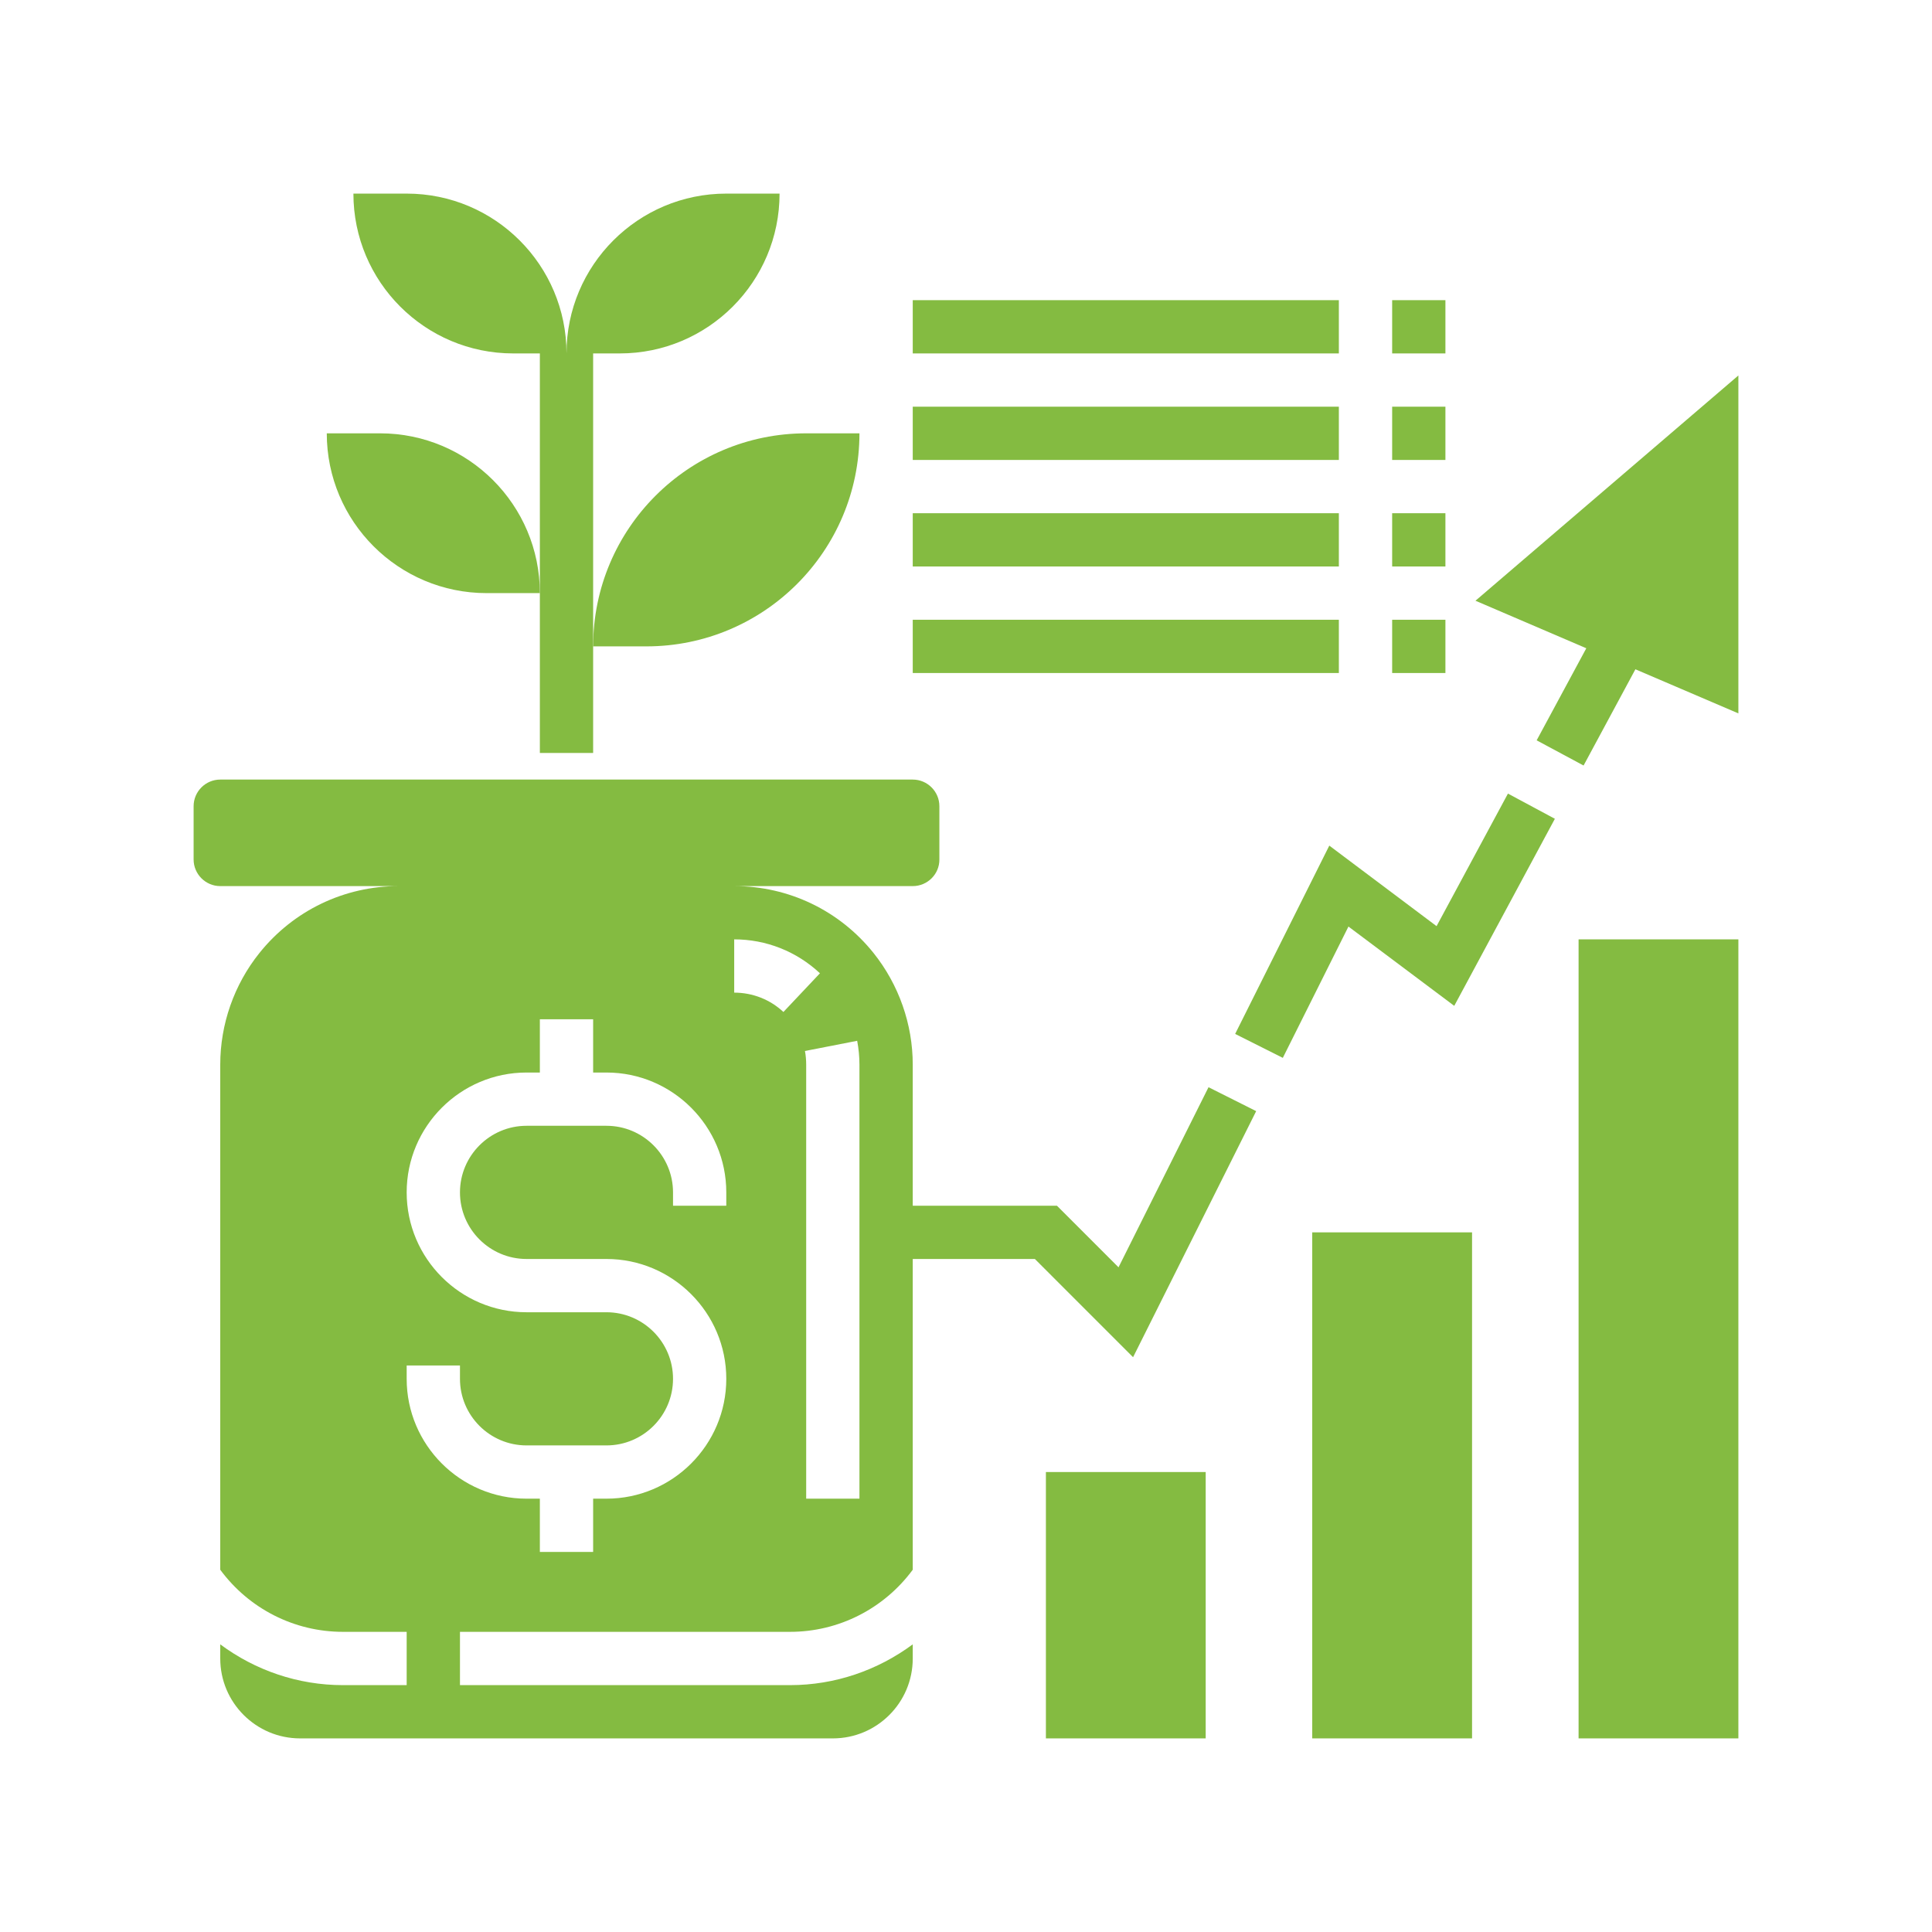 <svg xmlns="http://www.w3.org/2000/svg" xmlns:xlink="http://www.w3.org/1999/xlink" width="300" zoomAndPan="magnify" viewBox="0 0 224.88 225" height="300" preserveAspectRatio="xMidYMid meet" version="1.0"><defs><clipPath id="60cbd133b8"><path d="M 22.488 90 L 147 90 L 147 202.453 L 22.488 202.453 Z M 22.488 90 " clip-rule="nonzero"/></clipPath><clipPath id="978a06bfc8"><path d="M 41 22.547 L 91 22.547 L 91 88 L 41 88 Z M 41 22.547 " clip-rule="nonzero"/></clipPath><clipPath id="d20e8bf870"><path d="M 183 109 L 202.391 109 L 202.391 202.453 L 183 202.453 Z M 183 109 " clip-rule="nonzero"/></clipPath><clipPath id="b7f3f4fe5b"><path d="M 152 143 L 172 143 L 172 202.453 L 152 202.453 Z M 152 143 " clip-rule="nonzero"/></clipPath><clipPath id="7788f8551e"><path d="M 121 171 L 141 171 L 141 202.453 L 121 202.453 Z M 121 171 " clip-rule="nonzero"/></clipPath><clipPath id="09b22ec26b"><path d="M 171 43 L 202.391 43 L 202.391 90 L 171 90 Z M 171 43 " clip-rule="nonzero"/></clipPath></defs><path fill="#84bb41" d="M 167.242 107.859 L 154.75 98.48 L 143.785 120.41 L 149.336 123.199 L 156.98 107.906 L 169.301 117.141 L 181.02 95.355 L 175.555 92.422 L 167.242 107.859 " fill-opacity="1" fill-rule="nonzero"/><g clip-path="url(#60cbd133b8)"><path fill="#84bb41" d="M 100.031 174.535 L 93.828 174.535 L 93.828 123.988 C 93.828 123.453 93.781 122.906 93.684 122.398 L 99.766 121.211 C 99.938 122.121 100.031 123.055 100.031 123.988 Z M 91.176 117.855 C 89.625 116.402 87.59 115.602 85.445 115.602 L 85.445 109.398 C 89.176 109.398 92.715 110.805 95.43 113.348 Z M 84.523 140.418 L 78.32 140.418 L 78.32 138.867 C 78.32 134.59 74.844 131.109 70.566 131.109 L 61.262 131.109 C 56.984 131.109 53.508 134.59 53.508 138.867 C 53.508 143.141 56.984 146.621 61.262 146.621 L 70.566 146.621 C 78.258 146.621 84.523 152.883 84.523 160.578 C 84.523 168.273 78.258 174.535 70.566 174.535 L 69.016 174.535 L 69.016 180.738 L 62.812 180.738 L 62.812 174.535 L 61.262 174.535 C 53.566 174.535 47.301 168.273 47.301 160.578 L 47.301 159.027 L 53.508 159.027 L 53.508 160.578 C 53.508 164.855 56.984 168.332 61.262 168.332 L 70.566 168.332 C 74.844 168.332 78.32 164.855 78.32 160.578 C 78.32 156.301 74.844 152.824 70.566 152.824 L 61.262 152.824 C 53.566 152.824 47.301 146.559 47.301 138.867 C 47.301 131.172 53.566 124.906 61.262 124.906 L 62.812 124.906 L 62.812 118.703 L 69.016 118.703 L 69.016 124.906 L 70.566 124.906 C 78.258 124.906 84.523 131.172 84.523 138.867 Z M 130.203 147.59 L 123.031 140.418 L 106.238 140.418 L 106.238 123.988 C 106.238 119.273 104.613 114.668 101.68 110.996 C 97.719 106.043 91.793 103.195 85.445 103.195 L 106.238 103.195 C 107.957 103.195 109.352 101.801 109.34 100.094 L 109.34 93.891 C 109.34 92.18 107.945 90.789 106.238 90.789 L 25.59 90.789 C 23.883 90.789 22.488 92.18 22.488 93.891 L 22.488 100.094 C 22.488 101.801 23.883 103.195 25.59 103.195 L 46.371 103.195 C 40.031 103.195 34.109 106.043 30.145 110.996 C 27.203 114.668 25.59 119.273 25.59 123.988 L 25.59 182.812 C 28.934 187.344 34.203 190.043 39.875 190.043 L 47.301 190.043 L 47.301 196.25 L 39.875 196.25 C 34.641 196.25 29.66 194.527 25.59 191.5 L 25.59 193.148 C 25.59 198.285 29.758 202.453 34.895 202.453 L 96.93 202.453 C 102.07 202.453 106.238 198.285 106.238 193.148 L 106.238 191.5 C 102.152 194.527 97.184 196.25 91.953 196.25 L 53.508 196.25 L 53.508 190.043 L 91.953 190.043 C 97.621 190.043 102.891 187.344 106.238 182.812 L 106.238 146.621 L 120.461 146.621 L 131.898 158.059 L 146.234 129.402 L 140.684 126.617 L 130.203 147.59 " fill-opacity="1" fill-rule="nonzero"/></g><path fill="#84bb41" d="M 44.199 50.465 L 37.996 50.465 C 37.996 60.738 46.332 69.074 56.609 69.074 L 62.812 69.074 C 62.812 58.801 54.477 50.465 44.199 50.465 " fill-opacity="1" fill-rule="nonzero"/><g clip-path="url(#978a06bfc8)"><path fill="#84bb41" d="M 62.812 87.688 L 69.016 87.688 L 69.016 41.16 L 72.117 41.16 C 82.391 41.16 90.727 32.824 90.727 22.547 L 84.523 22.547 C 74.25 22.547 65.914 30.883 65.914 41.16 C 65.914 30.883 57.578 22.547 47.301 22.547 L 41.098 22.547 C 41.098 32.824 49.434 41.16 59.711 41.16 L 62.812 41.16 L 62.812 87.688 " fill-opacity="1" fill-rule="nonzero"/></g><path fill="#84bb41" d="M 100.031 50.465 L 93.828 50.465 C 80.125 50.465 69.016 61.574 69.016 75.277 L 75.219 75.277 C 88.922 75.277 100.031 64.168 100.031 50.465 " fill-opacity="1" fill-rule="nonzero"/><g clip-path="url(#d20e8bf870)"><path fill="#84bb41" d="M 183.781 202.453 L 202.391 202.453 L 202.391 109.398 L 183.781 109.398 L 183.781 202.453 " fill-opacity="1" fill-rule="nonzero"/></g><g clip-path="url(#b7f3f4fe5b)"><path fill="#84bb41" d="M 152.762 202.453 L 171.375 202.453 L 171.375 143.52 L 152.762 143.52 L 152.762 202.453 " fill-opacity="1" fill-rule="nonzero"/></g><g clip-path="url(#7788f8551e)"><path fill="#84bb41" d="M 121.746 202.453 L 140.355 202.453 L 140.355 171.434 L 121.746 171.434 L 121.746 202.453 " fill-opacity="1" fill-rule="nonzero"/></g><g clip-path="url(#09b22ec26b)"><path fill="#84bb41" d="M 171.773 69.961 L 184.68 75.496 L 178.898 86.219 L 184.363 89.152 L 190.398 77.945 L 202.391 83.082 L 202.391 43.727 L 171.773 69.961 " fill-opacity="1" fill-rule="nonzero"/></g><path fill="#84bb41" d="M 155.863 34.957 L 106.238 34.957 L 106.238 41.16 L 155.863 41.16 L 155.863 34.957 " fill-opacity="1" fill-rule="nonzero"/><path fill="#84bb41" d="M 168.273 34.957 L 162.07 34.957 L 162.07 41.16 L 168.273 41.16 L 168.273 34.957 " fill-opacity="1" fill-rule="nonzero"/><path fill="#84bb41" d="M 155.863 47.363 L 106.238 47.363 L 106.238 53.566 L 155.863 53.566 L 155.863 47.363 " fill-opacity="1" fill-rule="nonzero"/><path fill="#84bb41" d="M 168.273 47.363 L 162.07 47.363 L 162.07 53.566 L 168.273 53.566 L 168.273 47.363 " fill-opacity="1" fill-rule="nonzero"/><path fill="#84bb41" d="M 155.863 59.77 L 106.238 59.77 L 106.238 65.973 L 155.863 65.973 L 155.863 59.77 " fill-opacity="1" fill-rule="nonzero"/><path fill="#84bb41" d="M 168.273 59.77 L 162.07 59.77 L 162.07 65.973 L 168.273 65.973 L 168.273 59.77 " fill-opacity="1" fill-rule="nonzero"/><path fill="#84bb41" d="M 155.863 72.176 L 106.238 72.176 L 106.238 78.379 L 155.863 78.379 L 155.863 72.176 " fill-opacity="1" fill-rule="nonzero"/><path fill="#84bb41" d="M 168.273 72.176 L 162.07 72.176 L 162.07 78.379 L 168.273 78.379 L 168.273 72.176 " fill-opacity="1" fill-rule="nonzero"/></svg>